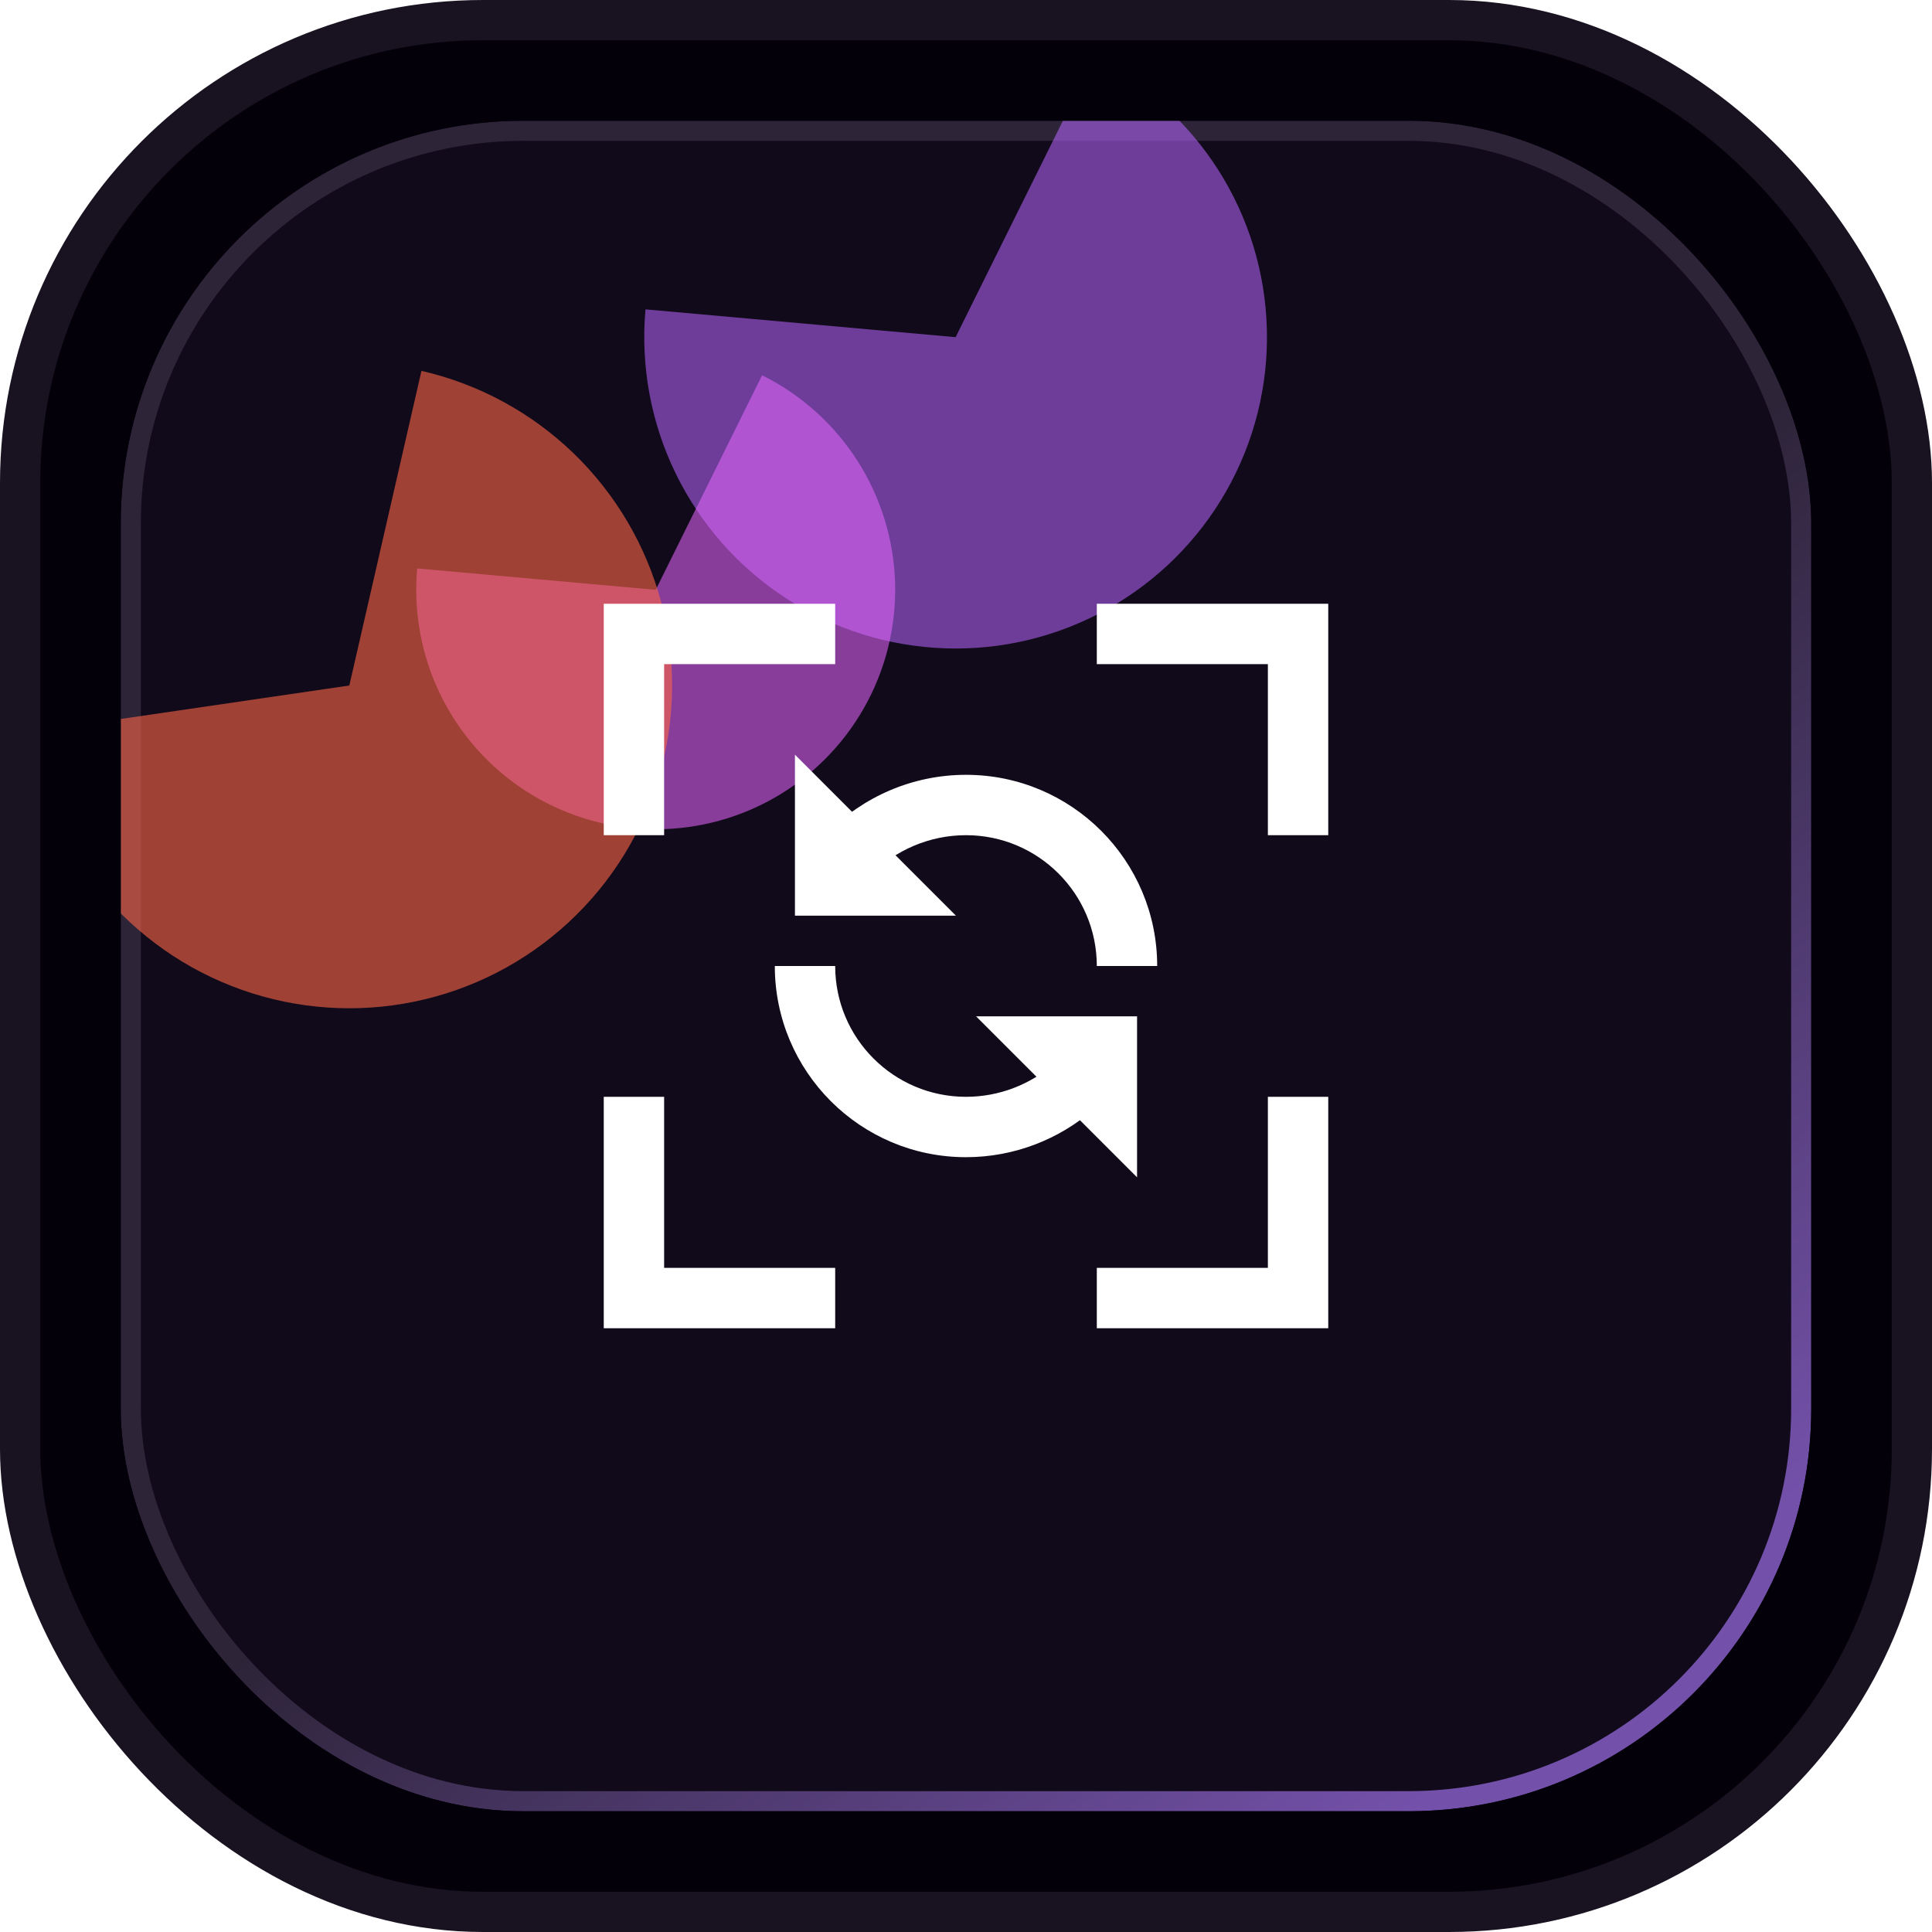 <svg width="48" height="48" viewBox="0 0 48 48" fill="none" xmlns="http://www.w3.org/2000/svg">
<rect x="0.5" y="0.5" width="47" height="47" rx="11.5" fill="#04000A" stroke="#181221"/>
<g clip-path="url(#clip0_82_162)">
<g filter="url(#filter0_n_82_162)">
<rect x="3" y="3" width="42" height="42" rx="10" fill="#3B2C4E" fill-opacity="0.24"/>
<rect x="3.25" y="3.25" width="41.5" height="41.5" rx="9.75" stroke="url(#paint0_linear_82_162)" stroke-opacity="0.64" stroke-width="0.5"/>
</g>
<g filter="url(#filter1_f_82_162)">
<path d="M27.178 1.446C28.44 2.071 29.506 3.029 30.264 4.216C31.021 5.403 31.44 6.774 31.475 8.182C31.511 9.59 31.162 10.98 30.465 12.204C29.768 13.427 28.751 14.438 27.523 15.126C26.294 15.814 24.901 16.154 23.494 16.108C22.087 16.063 20.718 15.635 19.537 14.869C18.355 14.104 17.404 13.03 16.788 11.765C16.171 10.499 15.912 9.089 16.037 7.686L23.742 8.377L27.178 1.446Z" fill="#B766FE" fill-opacity="0.56"/>
</g>
<g filter="url(#filter2_f_82_162)">
<path d="M18.934 9.323C19.904 9.805 20.724 10.541 21.307 11.454C21.889 12.367 22.211 13.422 22.239 14.504C22.266 15.587 21.997 16.656 21.461 17.597C20.926 18.538 20.143 19.315 19.198 19.845C18.254 20.374 17.182 20.635 16.1 20.6C15.018 20.566 13.965 20.236 13.056 19.647C12.148 19.059 11.417 18.233 10.942 17.259C10.468 16.286 10.269 15.201 10.365 14.123L16.291 14.654L18.934 9.323Z" fill="#E566FE" fill-opacity="0.56"/>
</g>
<g filter="url(#filter3_f_82_162)">
<path d="M10.471 9.214C11.894 9.54 13.201 10.249 14.251 11.263C15.3 12.277 16.054 13.558 16.429 14.969C16.804 16.379 16.787 17.866 16.38 19.267C15.973 20.669 15.191 21.933 14.118 22.923C13.046 23.913 11.724 24.592 10.294 24.886C8.864 25.18 7.381 25.078 6.005 24.591C4.629 24.104 3.412 23.251 2.485 22.124C1.558 20.997 0.956 19.637 0.745 18.193L8.679 17.031L10.471 9.214Z" fill="#FE6648" fill-opacity="0.6"/>
</g>
</g>
<path d="M15 20V20.75H16.5V20H15.75H15ZM15.75 15.75V15H15V15.75H15.75ZM15.75 32.25H15V33H15.75V32.25ZM16.5 28V27.25H15V28H15.75H16.5ZM20 16.5H20.75V15H20V15.75V16.5ZM28 15H27.25V16.5H28V15.75V15ZM32.25 15.75H33V15H32.25V15.75ZM31.5 20V20.75H33V20H32.25H31.5ZM33 28V27.25H31.5V28H32.25H33ZM32.25 32.25V33H33V32.25H32.25ZM20 33H20.75V31.5H20V32.25V33ZM28 31.5H27.25V33H28V32.25V31.5ZM15.75 20H16.5V15.75H15.75H15V20H15.75ZM15.75 32.25H16.5V28H15.75H15V32.25H15.75ZM15.75 15.75V16.5H20V15.75V15H15.75V15.75ZM28 15.75V16.5H32.25V15.75V15H28V15.75ZM32.25 15.75H31.5V20H32.25H33V15.75H32.25ZM32.25 28H31.5V32.25H32.25H33V28H32.25ZM20 32.25V31.5H15.75V32.25V33H20V32.25ZM32.25 32.25V31.5H28V32.25V33H32.25V32.25ZM24 28V27.25C22.205 27.25 20.75 25.795 20.75 24H20H19.25C19.25 26.623 21.377 28.75 24 28.75V28ZM24 20V20.75C25.795 20.75 27.25 22.205 27.25 24H28H28.75C28.75 21.377 26.623 19.25 24 19.25V20ZM26.673 27L26.18 26.434C25.596 26.942 24.827 27.25 24 27.25V28V28.75C25.202 28.75 26.318 28.303 27.165 27.566L26.673 27ZM21.101 21.213L21.635 21.739C22.236 21.129 23.082 20.75 24 20.75V20V19.25C22.667 19.25 21.439 19.8 20.566 20.687L21.101 21.213Z" fill="white"/>
<path d="M28.25 25.25V29.25L24.25 25.25H28.25Z" fill="white"/>
<path d="M19.75 22.75V18.75L23.75 22.75H19.75Z" fill="white"/>
<defs>
<filter id="filter0_n_82_162" x="3" y="3" width="42" height="42" filterUnits="userSpaceOnUse" color-interpolation-filters="sRGB">
<feFlood flood-opacity="0" result="BackgroundImageFix"/>
<feBlend mode="normal" in="SourceGraphic" in2="BackgroundImageFix" result="shape"/>
<feTurbulence type="fractalNoise" baseFrequency="2 2" stitchTiles="stitch" numOctaves="3" result="noise" seed="4385" />
<feColorMatrix in="noise" type="luminanceToAlpha" result="alphaNoise" />
<feComponentTransfer in="alphaNoise" result="coloredNoise1">
<feFuncA type="discrete" tableValues="1 1 1 1 1 1 1 1 1 1 1 1 1 1 1 1 1 1 1 1 1 1 1 1 1 1 1 1 1 1 1 1 1 1 1 1 1 1 1 1 1 1 1 1 1 1 1 1 1 1 1 0 0 0 0 0 0 0 0 0 0 0 0 0 0 0 0 0 0 0 0 0 0 0 0 0 0 0 0 0 0 0 0 0 0 0 0 0 0 0 0 0 0 0 0 0 0 0 0 0 "/>
</feComponentTransfer>
<feComposite operator="in" in2="shape" in="coloredNoise1" result="noise1Clipped" />
<feFlood flood-color="rgba(0, 0, 0, 0.25)" result="color1Flood" />
<feComposite operator="in" in2="noise1Clipped" in="color1Flood" result="color1" />
<feMerge result="effect1_noise_82_162">
<feMergeNode in="shape" />
<feMergeNode in="color1" />
</feMerge>
</filter>
<filter id="filter1_f_82_162" x="0.006" y="-14.554" width="47.472" height="46.666" filterUnits="userSpaceOnUse" color-interpolation-filters="sRGB">
<feFlood flood-opacity="0" result="BackgroundImageFix"/>
<feBlend mode="normal" in="SourceGraphic" in2="BackgroundImageFix" result="shape"/>
<feGaussianBlur stdDeviation="8" result="effect1_foregroundBlur_82_162"/>
</filter>
<filter id="filter2_f_82_162" x="2.342" y="1.323" width="27.899" height="27.28" filterUnits="userSpaceOnUse" color-interpolation-filters="sRGB">
<feFlood flood-opacity="0" result="BackgroundImageFix"/>
<feBlend mode="normal" in="SourceGraphic" in2="BackgroundImageFix" result="shape"/>
<feGaussianBlur stdDeviation="4" result="effect1_foregroundBlur_82_162"/>
</filter>
<filter id="filter3_f_82_162" x="-13.255" y="-4.786" width="43.954" height="43.836" filterUnits="userSpaceOnUse" color-interpolation-filters="sRGB">
<feFlood flood-opacity="0" result="BackgroundImageFix"/>
<feBlend mode="normal" in="SourceGraphic" in2="BackgroundImageFix" result="shape"/>
<feGaussianBlur stdDeviation="7" result="effect1_foregroundBlur_82_162"/>
</filter>
<linearGradient id="paint0_linear_82_162" x1="40.5" y1="40.5" x2="27" y2="24" gradientUnits="userSpaceOnUse">
<stop stop-color="#AA78FB"/>
<stop offset="1" stop-color="#3D3249"/>
</linearGradient>
<clipPath id="clip0_82_162">
<rect x="3" y="3" width="42" height="42" rx="10" fill="white"/>
</clipPath>
</defs>
</svg>

